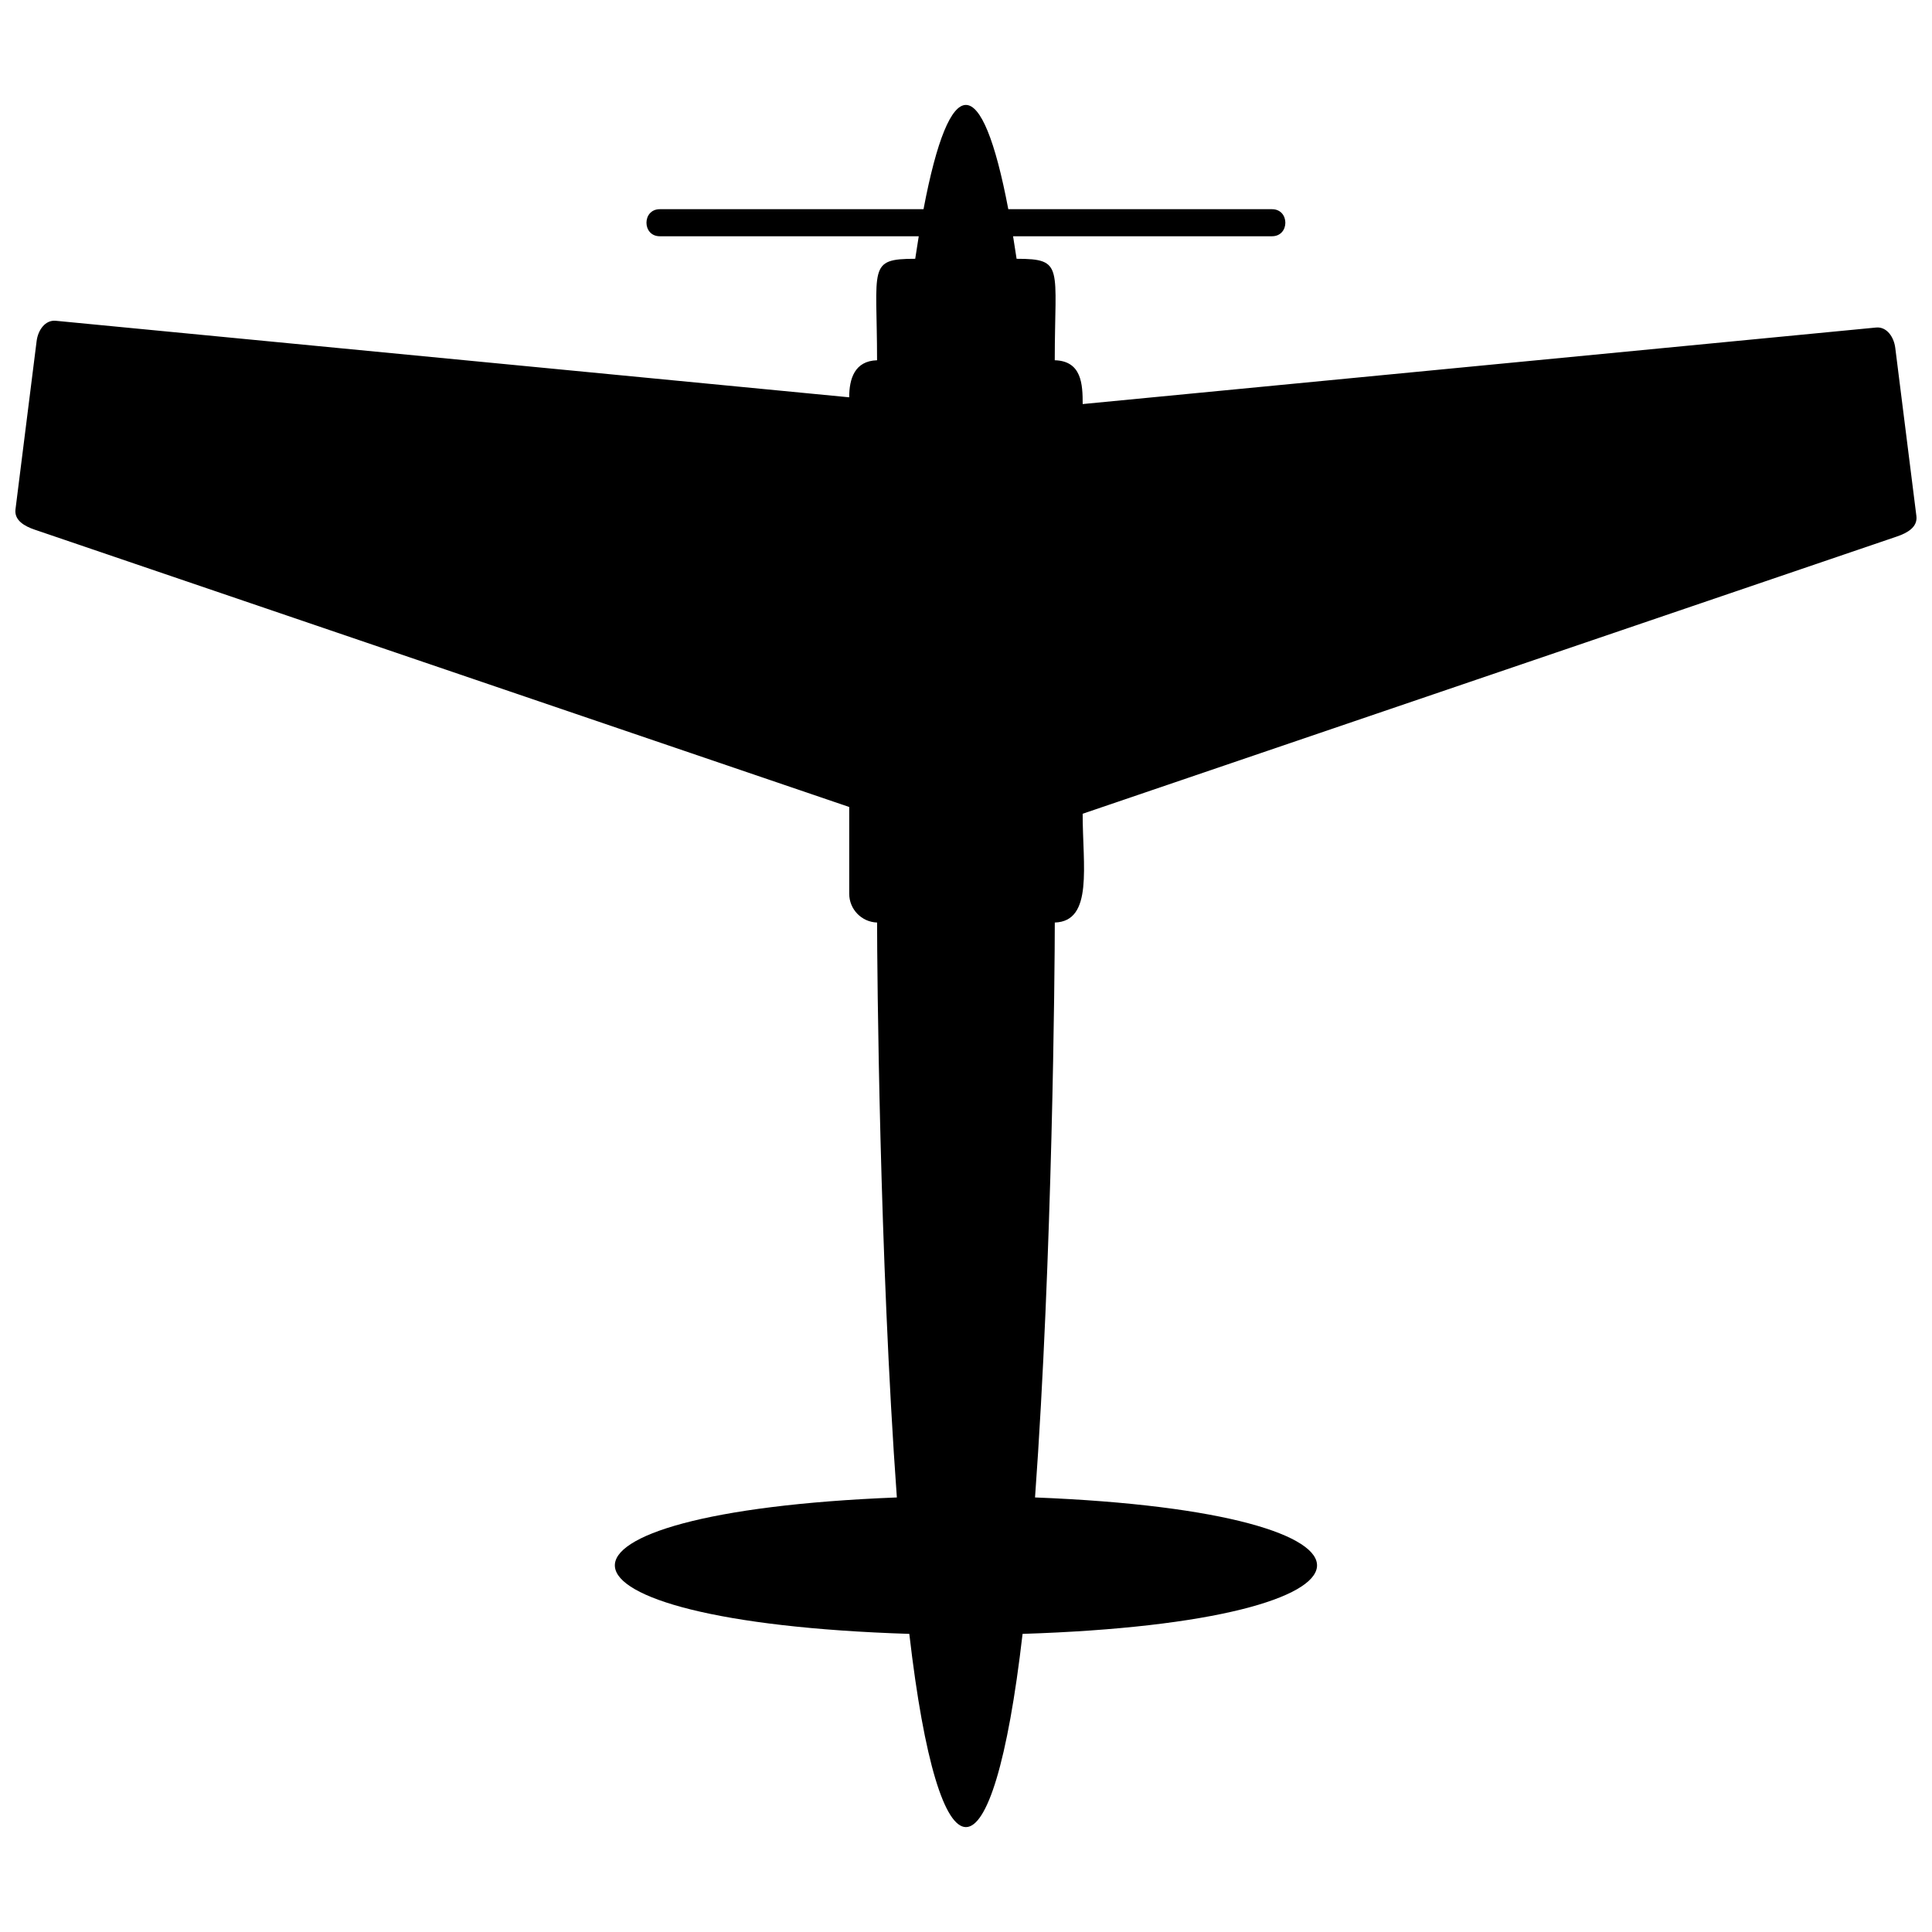 <?xml version="1.0" encoding="UTF-8"?>
<!-- Uploaded to: SVG Repo, www.svgrepo.com, Generator: SVG Repo Mixer Tools -->
<svg width="800px" height="800px" version="1.1" viewBox="144 144 512 512" xmlns="http://www.w3.org/2000/svg">
 <defs>
  <clipPath id="a">
   <path d="m148.09 171h503.81v458h-503.81z"/>
  </clipPath>
 </defs>
 <g clip-path="url(#a)">
  <path d="m423.54 239.47c7.148 0.211 7.383 6.398 7.383 11.609l210.27-20.281c2.777-0.266 4.699 2.445 5.07 5.383l5.602 44.582c0.367 2.938-2.434 4.481-5.07 5.383l-215.88 73.504c0 13.754 2.852 28.52-7.383 28.828 0 11.902-0.629 88.836-5.238 152.36 101.43 3.984 98.922 32.895-3.301 36.156-7.894 68.277-22.125 68.27-30.016 0-102.22-3.262-104.73-32.176-3.301-36.156-4.609-63.523-5.238-140.45-5.238-152.36-4.082-0.121-7.383-3.496-7.383-7.609v-23.008l-215.88-73.504c-2.637-0.898-5.441-2.445-5.07-5.383l5.602-44.582c0.367-2.938 2.293-5.648 5.07-5.383l210.27 20.281c0-4.894 1.422-9.641 7.383-9.816 0-24.754-2.578-26.891 10.113-26.891 0.305-2.062 0.617-4.055 0.934-5.973h-68.617c-4.719 0-4.719-7.172 0-7.172h69.883c6.988-36.84 15.48-36.84 22.465 0h69.883c4.719 0 4.719 7.172 0 7.172h-68.617c0.316 1.922 0.629 3.914 0.934 5.973 12.691 0 10.113 2.141 10.113 26.891z" fill-rule="evenodd"/>
 </g>
</svg>